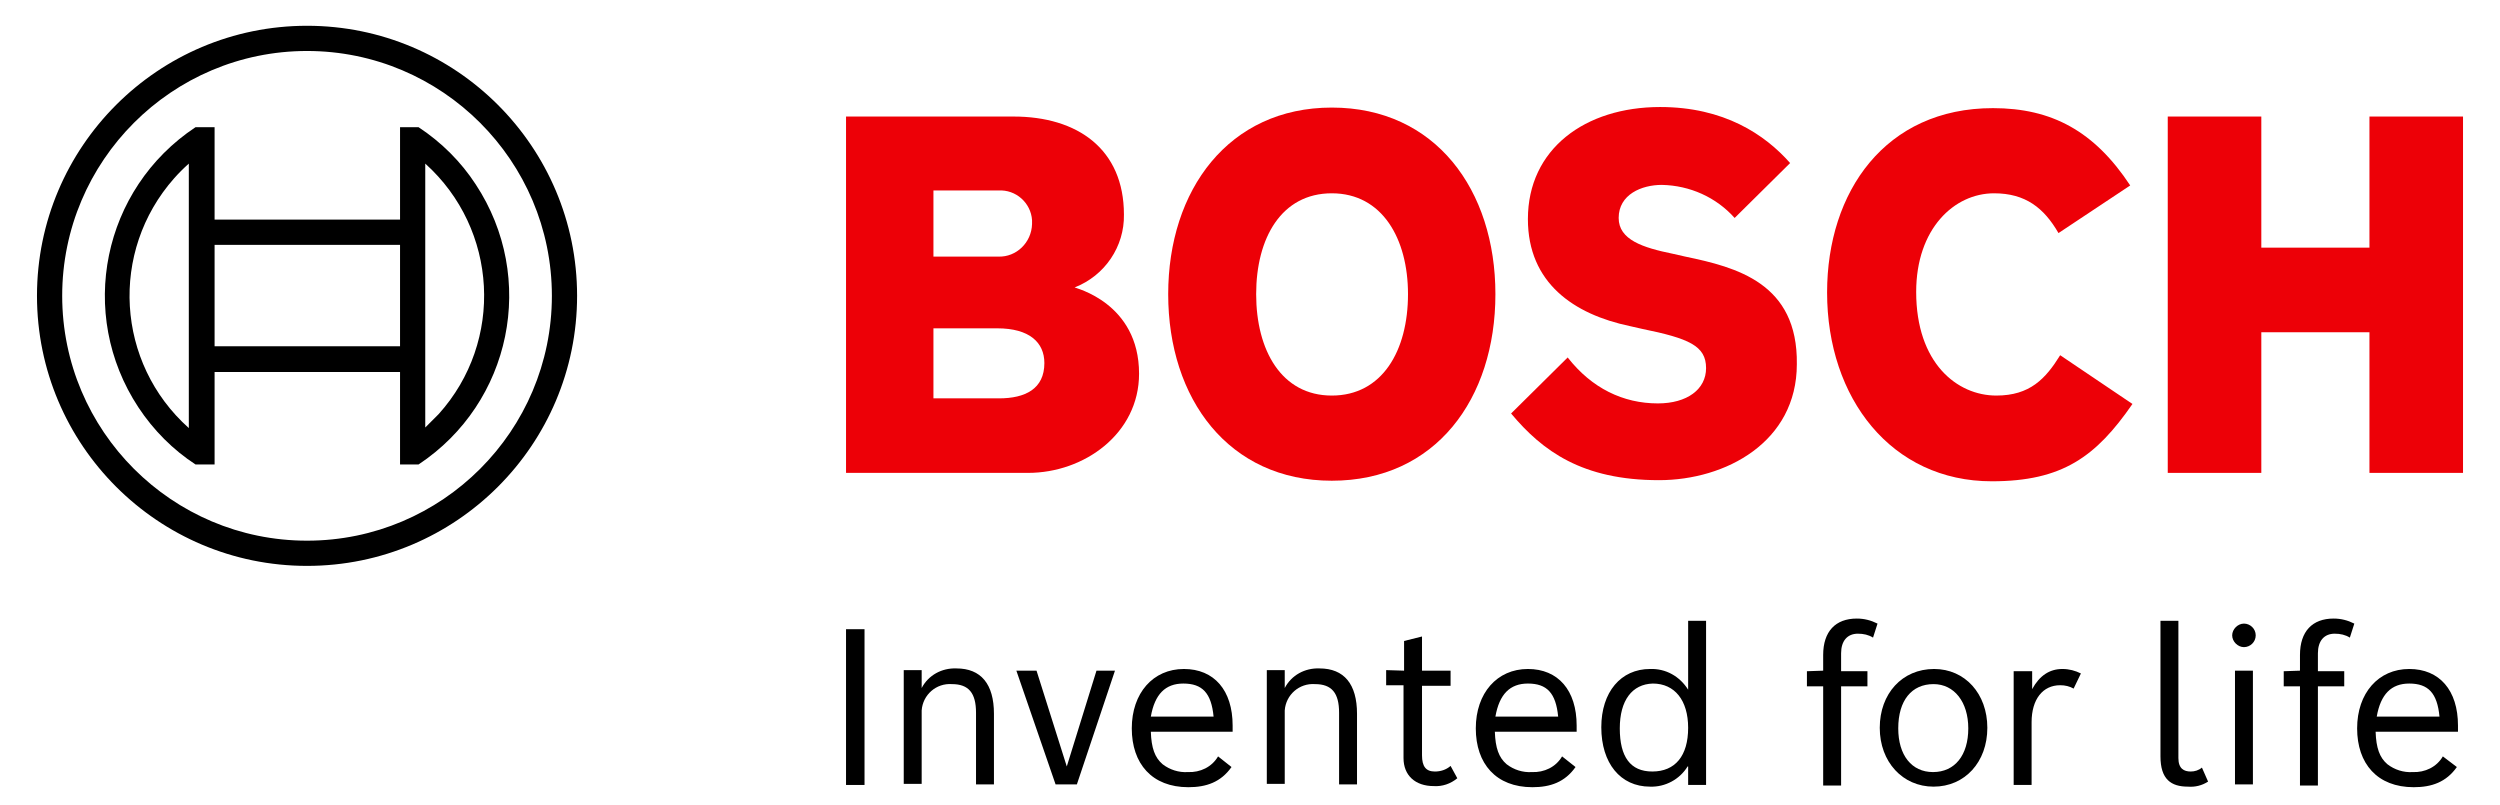 <?xml version="1.0" encoding="utf-8"?>
<!-- Generator: Adobe Illustrator 24.2.3, SVG Export Plug-In . SVG Version: 6.00 Build 0)  -->
<svg version="1.1" id="Capa_1" xmlns="http://www.w3.org/2000/svg" xmlns:xlink="http://www.w3.org/1999/xlink" x="0px" y="0px"
	 viewBox="0 0 446.2 143.7" style="enable-background:new 0 0 446.2 143.7;" xml:space="preserve">
<style type="text/css">
	.st0{fill-rule:evenodd;clip-rule:evenodd;fill:#ED0007;}
</style>
<path d="M154.3,112.3v27.8H151v-27.8H154.3z"/>
<path d="M164.5,119.7v3.1c1.2-2.3,3.6-3.6,6.2-3.5c4.4,0,6.7,2.8,6.7,8.1v12.6h-3.2v-12.8c0-3.5-1.3-5.1-4.3-5.1
	c-2.8-0.2-5.2,1.9-5.4,4.7c0,0.2,0,0.5,0,0.7v12.4h-3.2v-20.3H164.5z"/>
<path d="M185,119.7l5.4,17.1l5.3-17.1h3.3l-6.8,20.3h-3.8l-7-20.3H185z"/>
<path d="M219.8,136.9c-1.9,2.7-4.5,3.6-7.7,3.6c-6.5,0-10.1-4.2-10.1-10.5c0-6.3,3.8-10.6,9.3-10.6c5.4,0,8.7,3.8,8.7,10.1v1.1
	h-14.6c0.1,2.9,0.7,4.6,2.1,5.8c1.3,1,2.9,1.5,4.5,1.4c2.2,0.1,4.3-0.9,5.4-2.8L219.8,136.9z M216.6,127.9c-0.4-4.2-2-5.9-5.4-5.9
	c-3.2,0-5.1,1.9-5.8,5.9H216.6z"/>
<path d="M229.3,119.7v3.1c1.2-2.3,3.6-3.6,6.2-3.5c4.4,0,6.7,2.8,6.7,8.1v12.6H239v-12.8c0-3.5-1.3-5.1-4.3-5.1
	c-2.8-0.2-5.2,1.9-5.4,4.7c0,0.2,0,0.5,0,0.7v12.4h-3.2v-20.3H229.3z"/>
<path d="M250.6,119.7v-5.3l3.2-0.8v6.1h5.1v2.7h-5.1v12.4c0,2,0.7,2.9,2.3,2.9c1,0,2-0.3,2.8-1l1.2,2.2c-1.2,1-2.7,1.5-4.2,1.4
	c-3.3,0-5.4-1.9-5.4-5v-13h-3.1v-2.7L250.6,119.7z"/>
<path d="M281.2,136.9c-1.9,2.7-4.5,3.6-7.7,3.6c-6.5,0-10.1-4.2-10.1-10.5c0-6.3,3.8-10.6,9.3-10.6c5.4,0,8.7,3.8,8.7,10.1v1.1
	h-14.6c0.1,2.9,0.7,4.6,2.1,5.8c1.3,1,2.9,1.5,4.5,1.4c2.2,0.1,4.3-0.9,5.4-2.8L281.2,136.9z M278.1,127.9c-0.4-4.2-2-5.9-5.4-5.9
	c-3.2,0-5.1,1.9-5.8,5.9H278.1z"/>
<path d="M301.2,136.8c-1.4,2.3-4,3.7-6.7,3.6c-5.3,0-8.7-4.2-8.7-10.6c0-6.3,3.5-10.4,8.7-10.4c2.8-0.1,5.3,1.3,6.8,3.7v-12.3h3.2
	v29.3h-3.2V136.8z M289.1,130c0,5.1,1.9,7.7,5.8,7.7c4.1,0,6.4-2.8,6.4-7.8c0-4.9-2.4-7.9-6.3-7.9C291.3,122.1,289.1,125,289.1,130
	L289.1,130z"/>
<path d="M325.4,119.7v-2.8c0-4.2,2.2-6.5,6-6.5c1.3,0,2.5,0.3,3.7,0.9l-0.8,2.5c-0.8-0.5-1.7-0.7-2.7-0.7c-1.9,0-3,1.3-3,3.5v3.2
	h4.7v2.7h-4.7v17.7h-3.2v-17.7h-2.9v-2.7L325.4,119.7z"/>
<path d="M354.7,129.9c0,6.1-4,10.5-9.6,10.5c-5.5,0-9.6-4.4-9.6-10.5c0-6.1,4-10.5,9.7-10.5C350.7,119.4,354.7,123.8,354.7,129.9z
	 M338.8,130c0,4.8,2.4,7.8,6.2,7.8c3.9,0,6.3-3,6.3-7.8c0-4.7-2.5-7.9-6.2-7.9C341.2,122.1,338.8,125,338.8,130z"/>
<path d="M362.7,119.7v3.3c1.3-2.4,3.1-3.6,5.4-3.6c1.2,0,2.3,0.3,3.3,0.8l-1.3,2.7c-0.7-0.4-1.5-0.6-2.4-0.6c-3.1,0-5.1,2.5-5.1,6.6
	v11.2h-3.2v-20.3H362.7z"/>
<path d="M394.1,139.5c-1.1,0.7-2.3,1-3.6,0.9c-3,0-4.9-1.3-4.9-5.4v-24.2h3.2v24.5c0,1.9,1,2.4,2.2,2.4c0.7,0,1.4-0.2,2-0.7
	L394.1,139.5z"/>
<path d="M402.6,113.4c0,1.2-1,2.1-2.1,2.1s-2.1-1-2.1-2.1s1-2.1,2.1-2.1c0,0,0,0,0,0C401.6,111.3,402.6,112.2,402.6,113.4z
	 M402.1,119.7v20.3h-3.2v-20.3L402.1,119.7z"/>
<path d="M410.5,119.7v-2.8c0-4.2,2.2-6.5,6-6.5c1.3,0,2.5,0.3,3.7,0.9l-0.8,2.5c-0.8-0.5-1.7-0.7-2.7-0.7c-1.9,0-3,1.3-3,3.5v3.2
	h4.7v2.7h-4.7v17.7h-3.2v-17.7h-2.9v-2.7L410.5,119.7z"/>
<path d="M438.5,136.9c-1.9,2.7-4.5,3.6-7.7,3.6c-6.5,0-10.1-4.2-10.1-10.5c0-6.3,3.8-10.6,9.3-10.6c5.4,0,8.7,3.8,8.7,10.1v1.1H424
	c0.1,2.9,0.7,4.6,2.1,5.8c1.3,1,2.9,1.5,4.5,1.4c2.2,0.1,4.3-0.9,5.4-2.8L438.5,136.9z M435.4,127.9c-0.4-4.2-2-5.9-5.4-5.9
	c-3.2,0-5.1,1.9-5.8,5.9H435.4z"/>
<path class="st0" d="M191.8,51.3c5.4-2.1,8.9-7.3,8.8-13c0-11.7-8.3-17.5-19.7-17.5H151v63.6h32.5c10,0,19.8-7,19.8-17.7
	C203.3,54,191.8,51.4,191.8,51.3z M166.6,34h11.6c3.1-0.2,5.8,2.2,6,5.3c0,0.2,0,0.5,0,0.7c-0.1,3.3-2.8,5.9-6,5.8
	c-0.1,0-0.2,0-0.3,0h-11.3V34z M178.3,71.1h-11.7V58.6H178c5.7,0,8.4,2.5,8.4,6.2C186.4,69.4,183,71.1,178.3,71.1z"/>
<path class="st0" d="M237.7,19.2c-18.4,0-29.2,14.7-29.2,33.3c0,18.7,10.8,33.3,29.2,33.3c18.5,0,29.2-14.6,29.2-33.3
	C266.9,33.9,256.2,19.2,237.7,19.2z M237.7,70.6c-9,0-13.5-8.1-13.5-18.1s4.5-18,13.5-18s13.6,8.1,13.6,18
	C251.3,62.6,246.7,70.6,237.7,70.6z"/>
<path class="st0" d="M300.8,45.8l-2.2-0.5c-5.4-1.1-9.7-2.5-9.7-6.4c0-4.2,4.1-5.9,7.7-5.9c5,0.1,9.7,2.2,13,5.9l9.9-9.8
	c-4.5-5.1-11.8-10-23.2-10c-13.4,0-23.6,7.5-23.6,20c0,11.4,8.2,17,18.2,19.1l2.2,0.5c8.3,1.7,11.4,3,11.4,7c0,3.8-3.4,6.3-8.6,6.3
	c-6.2,0-11.8-2.7-16.1-8.2l-10.1,10c5.6,6.7,12.7,11.9,26.4,11.9c11.9,0,24.6-6.8,24.6-20.7C320.9,50.5,309.9,47.7,300.8,45.8z"/>
<path class="st0" d="M356.3,70.6c-7,0-14.3-5.8-14.3-18.5c0-11.3,6.8-17.6,13.9-17.6c5.6,0,8.9,2.6,11.5,7.1l12.8-8.5
	c-6.4-9.7-14-13.8-24.5-13.8c-19.2,0-29.6,14.9-29.6,32.9c0,18.9,11.5,33.7,29.4,33.7c12.6,0,18.6-4.4,25.1-13.8l-12.9-8.7
	C365.1,67.6,362.3,70.6,356.3,70.6z"/>
<polygon class="st0" points="422.9,20.8 422.9,44.2 403.6,44.2 403.6,20.8 386.9,20.8 386.9,84.4 403.6,84.4 403.6,59.3 422.9,59.3 
	422.9,84.4 439.6,84.4 439.6,20.8 "/>
<path d="M54.8,4.6C28.2,4.6,6.6,26.2,6.6,52.8S28.2,101,54.8,101S103,79.4,103,52.8C103,26.2,81.4,4.6,54.8,4.6z M54.8,96.5
	c-24.1,0-43.7-19.6-43.7-43.7S30.7,9.1,54.8,9.1s43.7,19.6,43.7,43.7v0C98.5,76.9,78.9,96.5,54.8,96.5z"/>
<path d="M74.7,22.7h-3.3v16.5H38.3V22.7h-3.4c-16.6,11-21.2,33.3-10.2,50c2.7,4.1,6.2,7.6,10.2,10.2h3.4V66.4h33.1v16.5h3.3
	c16.6-11,21.2-33.3,10.2-50C82.3,28.9,78.8,25.4,74.7,22.7z M33.7,76.4c-13-11.6-14.2-31.5-2.6-44.6c0.8-0.9,1.7-1.8,2.6-2.6V76.4z
	 M71.4,61.8H38.3V43.7h33.1V61.8z M75.9,76.3v-10l0,0V39.2l0,0v-10c13,11.7,14.1,31.7,2.4,44.7C77.5,74.7,76.7,75.5,75.9,76.3z"/>
</svg>
